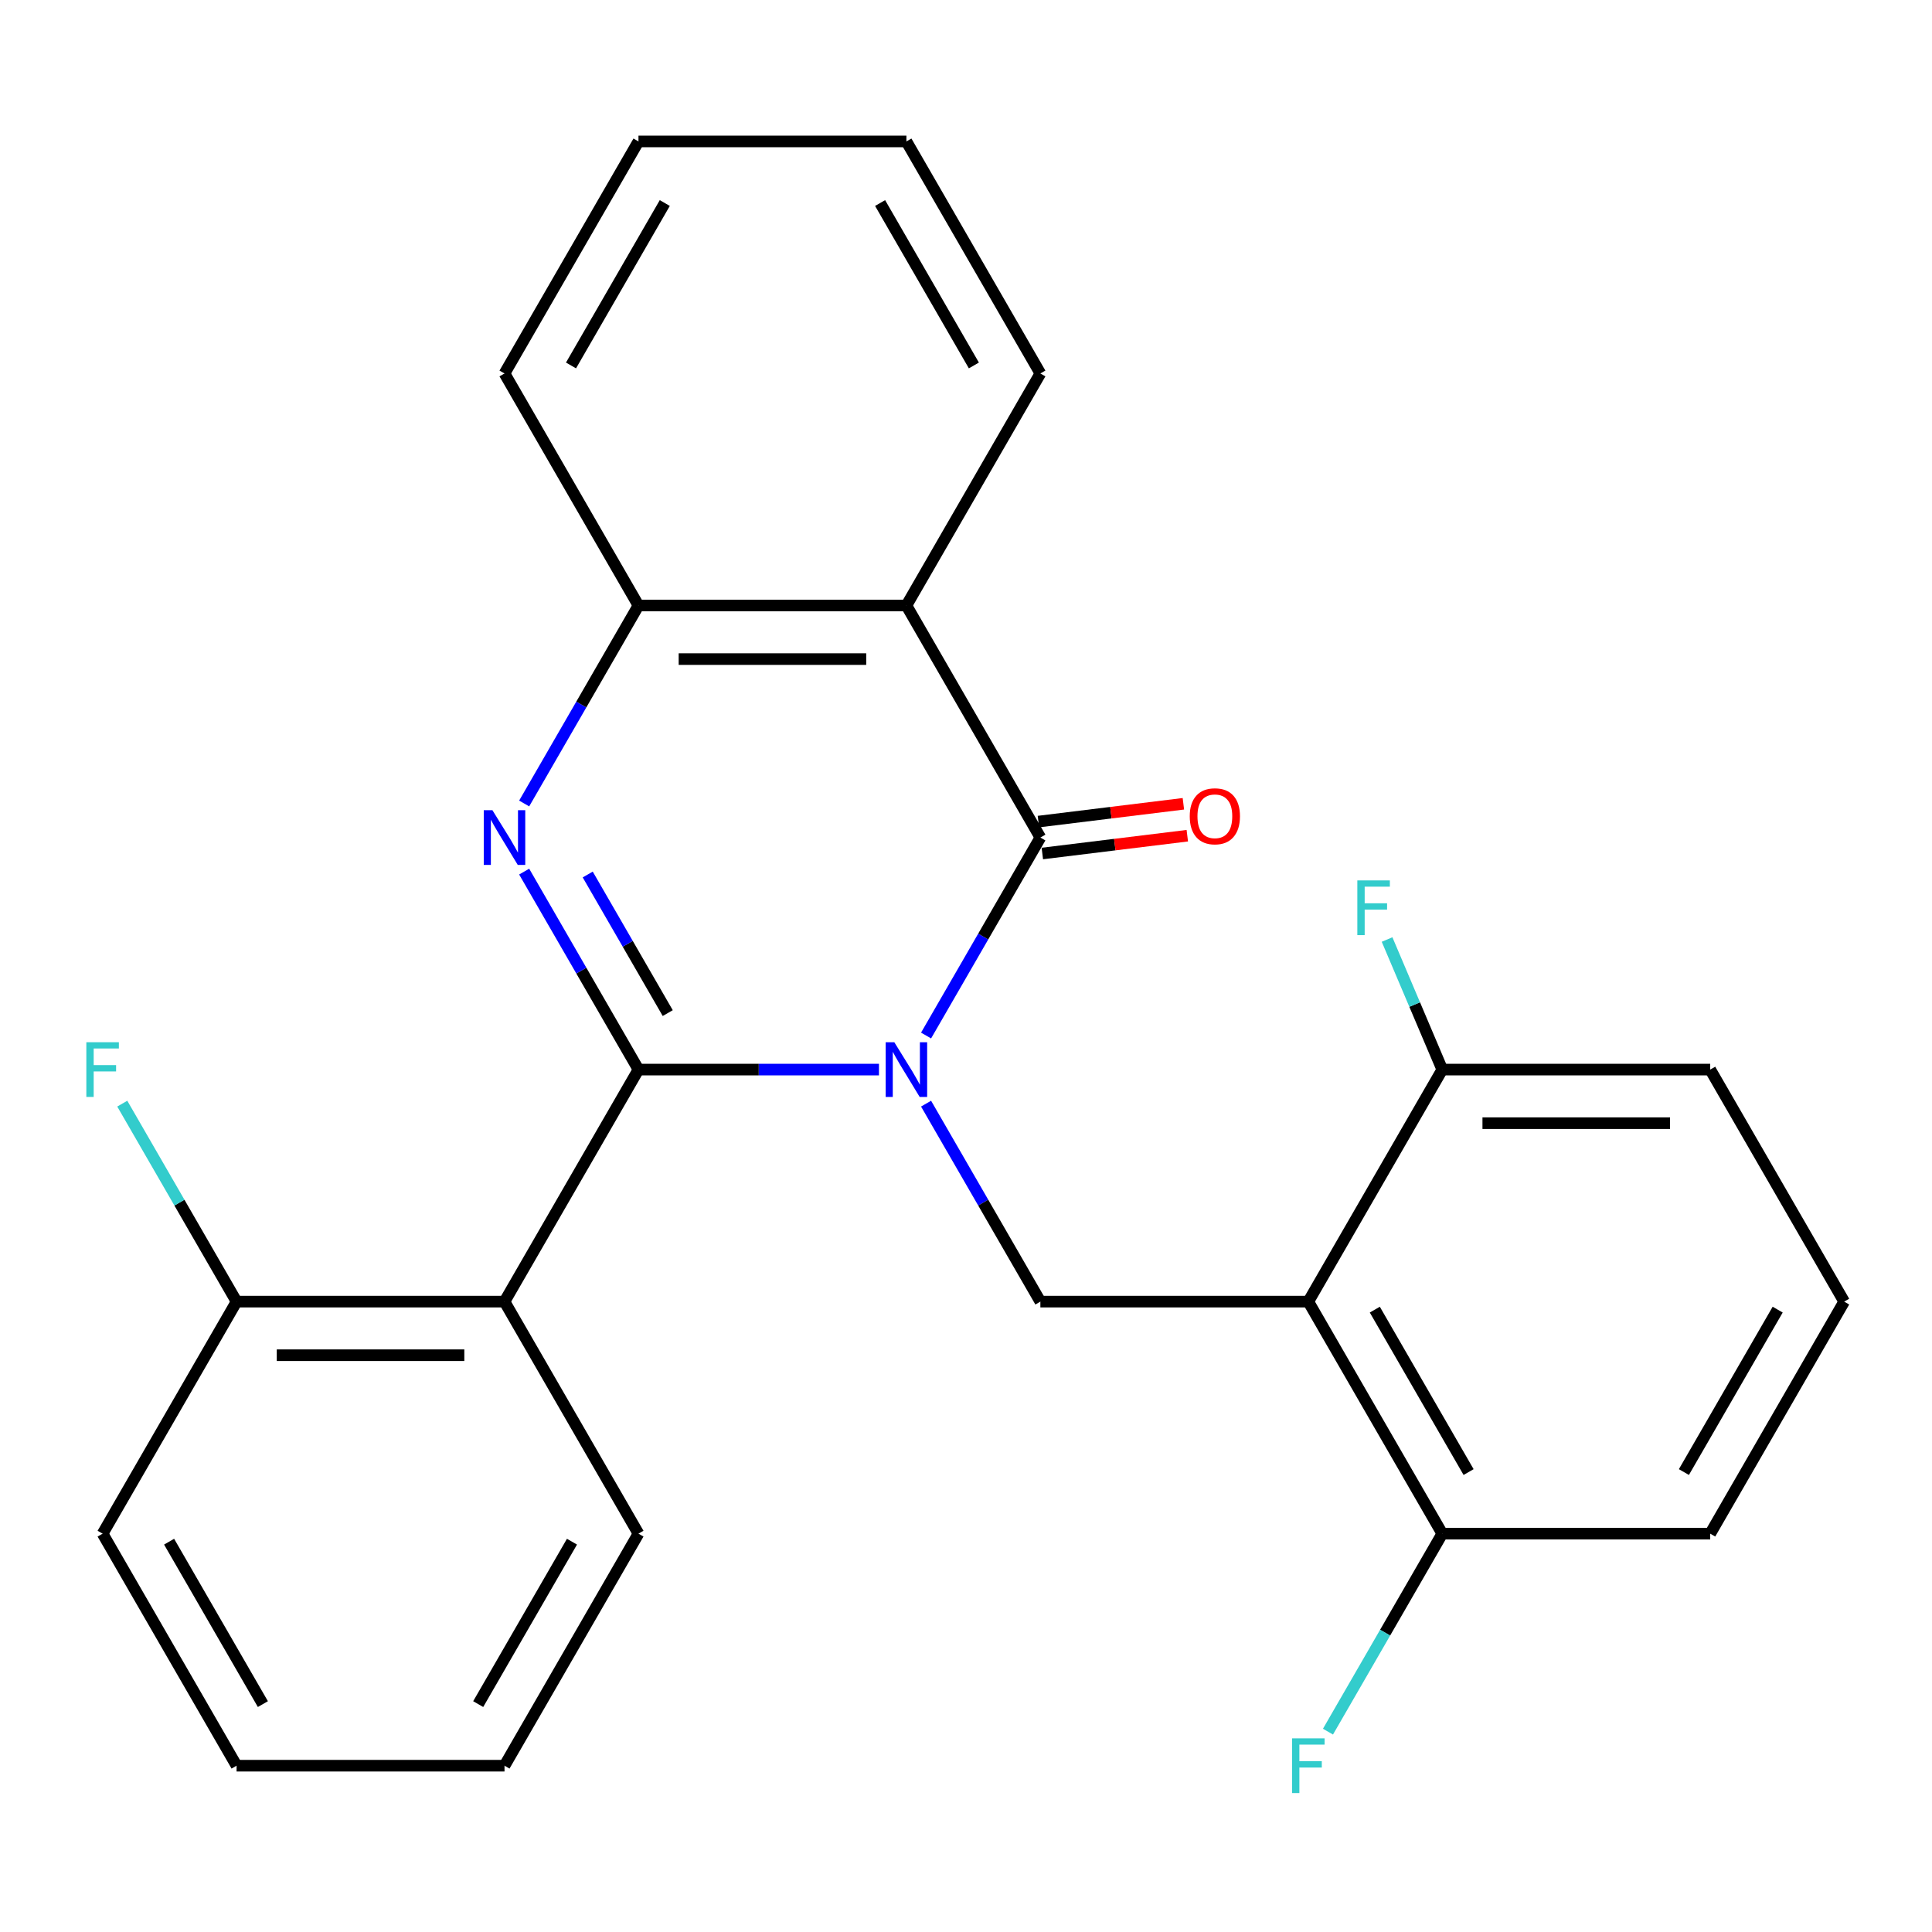 <?xml version='1.0' encoding='iso-8859-1'?>
<svg version='1.1' baseProfile='full'
              xmlns='http://www.w3.org/2000/svg'
                      xmlns:rdkit='http://www.rdkit.org/xml'
                      xmlns:xlink='http://www.w3.org/1999/xlink'
                  xml:space='preserve'
width='1000px' height='1000px' viewBox='0 0 1000 1000'>
<!-- END OF HEADER -->
<rect style='opacity:1.0;fill:#FFFFFF;stroke:none' width='1000' height='1000' x='0' y='0'> </rect>
<path class='bond-0' d='M 454.949,553.615 L 392.712,553.615' style='fill:none;fill-rule:evenodd;stroke:#0000FF;stroke-width:6px;stroke-linecap:butt;stroke-linejoin:miter;stroke-opacity:1' />
<path class='bond-0' d='M 392.712,553.615 L 330.474,553.615' style='fill:none;fill-rule:evenodd;stroke:#000000;stroke-width:6px;stroke-linecap:butt;stroke-linejoin:miter;stroke-opacity:1' />
<path class='bond-1' d='M 479.333,535.988 L 508.915,484.751' style='fill:none;fill-rule:evenodd;stroke:#0000FF;stroke-width:6px;stroke-linecap:butt;stroke-linejoin:miter;stroke-opacity:1' />
<path class='bond-1' d='M 508.915,484.751 L 538.498,433.513' style='fill:none;fill-rule:evenodd;stroke:#000000;stroke-width:6px;stroke-linecap:butt;stroke-linejoin:miter;stroke-opacity:1' />
<path class='bond-5' d='M 479.333,571.242 L 508.915,622.48' style='fill:none;fill-rule:evenodd;stroke:#0000FF;stroke-width:6px;stroke-linecap:butt;stroke-linejoin:miter;stroke-opacity:1' />
<path class='bond-5' d='M 508.915,622.48 L 538.498,673.718' style='fill:none;fill-rule:evenodd;stroke:#000000;stroke-width:6px;stroke-linecap:butt;stroke-linejoin:miter;stroke-opacity:1' />
<path class='bond-2' d='M 330.474,553.615 L 300.892,502.378' style='fill:none;fill-rule:evenodd;stroke:#000000;stroke-width:6px;stroke-linecap:butt;stroke-linejoin:miter;stroke-opacity:1' />
<path class='bond-2' d='M 300.892,502.378 L 271.309,451.14' style='fill:none;fill-rule:evenodd;stroke:#0000FF;stroke-width:6px;stroke-linecap:butt;stroke-linejoin:miter;stroke-opacity:1' />
<path class='bond-2' d='M 345.62,524.376 L 324.912,488.509' style='fill:none;fill-rule:evenodd;stroke:#000000;stroke-width:6px;stroke-linecap:butt;stroke-linejoin:miter;stroke-opacity:1' />
<path class='bond-2' d='M 324.912,488.509 L 304.205,452.643' style='fill:none;fill-rule:evenodd;stroke:#0000FF;stroke-width:6px;stroke-linecap:butt;stroke-linejoin:miter;stroke-opacity:1' />
<path class='bond-4' d='M 330.474,553.615 L 261.132,673.718' style='fill:none;fill-rule:evenodd;stroke:#000000;stroke-width:6px;stroke-linecap:butt;stroke-linejoin:miter;stroke-opacity:1' />
<path class='bond-3' d='M 538.498,433.513 L 469.156,313.41' style='fill:none;fill-rule:evenodd;stroke:#000000;stroke-width:6px;stroke-linecap:butt;stroke-linejoin:miter;stroke-opacity:1' />
<path class='bond-8' d='M 539.512,441.772 L 577.03,437.164' style='fill:none;fill-rule:evenodd;stroke:#000000;stroke-width:6px;stroke-linecap:butt;stroke-linejoin:miter;stroke-opacity:1' />
<path class='bond-8' d='M 577.03,437.164 L 614.548,432.556' style='fill:none;fill-rule:evenodd;stroke:#FF0000;stroke-width:6px;stroke-linecap:butt;stroke-linejoin:miter;stroke-opacity:1' />
<path class='bond-8' d='M 537.483,425.254 L 575.002,420.646' style='fill:none;fill-rule:evenodd;stroke:#000000;stroke-width:6px;stroke-linecap:butt;stroke-linejoin:miter;stroke-opacity:1' />
<path class='bond-8' d='M 575.002,420.646 L 612.52,416.038' style='fill:none;fill-rule:evenodd;stroke:#FF0000;stroke-width:6px;stroke-linecap:butt;stroke-linejoin:miter;stroke-opacity:1' />
<path class='bond-26' d='M 271.309,415.886 L 300.892,364.648' style='fill:none;fill-rule:evenodd;stroke:#0000FF;stroke-width:6px;stroke-linecap:butt;stroke-linejoin:miter;stroke-opacity:1' />
<path class='bond-26' d='M 300.892,364.648 L 330.474,313.41' style='fill:none;fill-rule:evenodd;stroke:#000000;stroke-width:6px;stroke-linecap:butt;stroke-linejoin:miter;stroke-opacity:1' />
<path class='bond-7' d='M 469.156,313.41 L 330.474,313.41' style='fill:none;fill-rule:evenodd;stroke:#000000;stroke-width:6px;stroke-linecap:butt;stroke-linejoin:miter;stroke-opacity:1' />
<path class='bond-7' d='M 448.354,341.147 L 351.276,341.147' style='fill:none;fill-rule:evenodd;stroke:#000000;stroke-width:6px;stroke-linecap:butt;stroke-linejoin:miter;stroke-opacity:1' />
<path class='bond-15' d='M 469.156,313.41 L 538.498,193.307' style='fill:none;fill-rule:evenodd;stroke:#000000;stroke-width:6px;stroke-linecap:butt;stroke-linejoin:miter;stroke-opacity:1' />
<path class='bond-9' d='M 261.132,673.718 L 122.45,673.718' style='fill:none;fill-rule:evenodd;stroke:#000000;stroke-width:6px;stroke-linecap:butt;stroke-linejoin:miter;stroke-opacity:1' />
<path class='bond-9' d='M 240.33,701.455 L 143.252,701.455' style='fill:none;fill-rule:evenodd;stroke:#000000;stroke-width:6px;stroke-linecap:butt;stroke-linejoin:miter;stroke-opacity:1' />
<path class='bond-16' d='M 261.132,673.718 L 330.474,793.821' style='fill:none;fill-rule:evenodd;stroke:#000000;stroke-width:6px;stroke-linecap:butt;stroke-linejoin:miter;stroke-opacity:1' />
<path class='bond-6' d='M 538.498,673.718 L 677.18,673.718' style='fill:none;fill-rule:evenodd;stroke:#000000;stroke-width:6px;stroke-linecap:butt;stroke-linejoin:miter;stroke-opacity:1' />
<path class='bond-10' d='M 677.18,673.718 L 746.522,793.821' style='fill:none;fill-rule:evenodd;stroke:#000000;stroke-width:6px;stroke-linecap:butt;stroke-linejoin:miter;stroke-opacity:1' />
<path class='bond-10' d='M 711.602,677.865 L 760.141,761.937' style='fill:none;fill-rule:evenodd;stroke:#000000;stroke-width:6px;stroke-linecap:butt;stroke-linejoin:miter;stroke-opacity:1' />
<path class='bond-11' d='M 677.18,673.718 L 746.522,553.615' style='fill:none;fill-rule:evenodd;stroke:#000000;stroke-width:6px;stroke-linecap:butt;stroke-linejoin:miter;stroke-opacity:1' />
<path class='bond-17' d='M 330.474,313.41 L 261.132,193.307' style='fill:none;fill-rule:evenodd;stroke:#000000;stroke-width:6px;stroke-linecap:butt;stroke-linejoin:miter;stroke-opacity:1' />
<path class='bond-12' d='M 122.45,673.718 L 92.868,622.48' style='fill:none;fill-rule:evenodd;stroke:#000000;stroke-width:6px;stroke-linecap:butt;stroke-linejoin:miter;stroke-opacity:1' />
<path class='bond-12' d='M 92.868,622.48 L 63.285,571.242' style='fill:none;fill-rule:evenodd;stroke:#33CCCC;stroke-width:6px;stroke-linecap:butt;stroke-linejoin:miter;stroke-opacity:1' />
<path class='bond-21' d='M 122.45,673.718 L 53.109,793.821' style='fill:none;fill-rule:evenodd;stroke:#000000;stroke-width:6px;stroke-linecap:butt;stroke-linejoin:miter;stroke-opacity:1' />
<path class='bond-13' d='M 746.522,793.821 L 716.939,845.059' style='fill:none;fill-rule:evenodd;stroke:#000000;stroke-width:6px;stroke-linecap:butt;stroke-linejoin:miter;stroke-opacity:1' />
<path class='bond-13' d='M 716.939,845.059 L 687.357,896.296' style='fill:none;fill-rule:evenodd;stroke:#33CCCC;stroke-width:6px;stroke-linecap:butt;stroke-linejoin:miter;stroke-opacity:1' />
<path class='bond-20' d='M 746.522,793.821 L 885.204,793.821' style='fill:none;fill-rule:evenodd;stroke:#000000;stroke-width:6px;stroke-linecap:butt;stroke-linejoin:miter;stroke-opacity:1' />
<path class='bond-14' d='M 746.522,553.615 L 732.234,519.954' style='fill:none;fill-rule:evenodd;stroke:#000000;stroke-width:6px;stroke-linecap:butt;stroke-linejoin:miter;stroke-opacity:1' />
<path class='bond-14' d='M 732.234,519.954 L 717.947,486.293' style='fill:none;fill-rule:evenodd;stroke:#33CCCC;stroke-width:6px;stroke-linecap:butt;stroke-linejoin:miter;stroke-opacity:1' />
<path class='bond-19' d='M 746.522,553.615 L 885.204,553.615' style='fill:none;fill-rule:evenodd;stroke:#000000;stroke-width:6px;stroke-linecap:butt;stroke-linejoin:miter;stroke-opacity:1' />
<path class='bond-19' d='M 767.324,581.352 L 864.402,581.352' style='fill:none;fill-rule:evenodd;stroke:#000000;stroke-width:6px;stroke-linecap:butt;stroke-linejoin:miter;stroke-opacity:1' />
<path class='bond-22' d='M 538.498,193.307 L 469.156,73.205' style='fill:none;fill-rule:evenodd;stroke:#000000;stroke-width:6px;stroke-linecap:butt;stroke-linejoin:miter;stroke-opacity:1' />
<path class='bond-22' d='M 504.076,189.16 L 455.537,105.088' style='fill:none;fill-rule:evenodd;stroke:#000000;stroke-width:6px;stroke-linecap:butt;stroke-linejoin:miter;stroke-opacity:1' />
<path class='bond-23' d='M 330.474,793.821 L 261.132,913.923' style='fill:none;fill-rule:evenodd;stroke:#000000;stroke-width:6px;stroke-linecap:butt;stroke-linejoin:miter;stroke-opacity:1' />
<path class='bond-23' d='M 296.052,797.968 L 247.513,882.04' style='fill:none;fill-rule:evenodd;stroke:#000000;stroke-width:6px;stroke-linecap:butt;stroke-linejoin:miter;stroke-opacity:1' />
<path class='bond-28' d='M 261.132,193.307 L 330.474,73.205' style='fill:none;fill-rule:evenodd;stroke:#000000;stroke-width:6px;stroke-linecap:butt;stroke-linejoin:miter;stroke-opacity:1' />
<path class='bond-28' d='M 295.554,189.16 L 344.093,105.088' style='fill:none;fill-rule:evenodd;stroke:#000000;stroke-width:6px;stroke-linecap:butt;stroke-linejoin:miter;stroke-opacity:1' />
<path class='bond-18' d='M 954.545,673.718 L 885.204,553.615' style='fill:none;fill-rule:evenodd;stroke:#000000;stroke-width:6px;stroke-linecap:butt;stroke-linejoin:miter;stroke-opacity:1' />
<path class='bond-27' d='M 954.545,673.718 L 885.204,793.821' style='fill:none;fill-rule:evenodd;stroke:#000000;stroke-width:6px;stroke-linecap:butt;stroke-linejoin:miter;stroke-opacity:1' />
<path class='bond-27' d='M 920.124,677.865 L 871.585,761.937' style='fill:none;fill-rule:evenodd;stroke:#000000;stroke-width:6px;stroke-linecap:butt;stroke-linejoin:miter;stroke-opacity:1' />
<path class='bond-29' d='M 53.109,793.821 L 122.45,913.923' style='fill:none;fill-rule:evenodd;stroke:#000000;stroke-width:6px;stroke-linecap:butt;stroke-linejoin:miter;stroke-opacity:1' />
<path class='bond-29' d='M 87.53,797.968 L 136.069,882.04' style='fill:none;fill-rule:evenodd;stroke:#000000;stroke-width:6px;stroke-linecap:butt;stroke-linejoin:miter;stroke-opacity:1' />
<path class='bond-24' d='M 469.156,73.205 L 330.474,73.205' style='fill:none;fill-rule:evenodd;stroke:#000000;stroke-width:6px;stroke-linecap:butt;stroke-linejoin:miter;stroke-opacity:1' />
<path class='bond-25' d='M 261.132,913.923 L 122.45,913.923' style='fill:none;fill-rule:evenodd;stroke:#000000;stroke-width:6px;stroke-linecap:butt;stroke-linejoin:miter;stroke-opacity:1' />
<path  class='atom-0' d='M 462.896 539.455
L 472.176 554.455
Q 473.096 555.935, 474.576 558.615
Q 476.056 561.295, 476.136 561.455
L 476.136 539.455
L 479.896 539.455
L 479.896 567.775
L 476.016 567.775
L 466.056 551.375
Q 464.896 549.455, 463.656 547.255
Q 462.456 545.055, 462.096 544.375
L 462.096 567.775
L 458.416 567.775
L 458.416 539.455
L 462.896 539.455
' fill='#0000FF'/>
<path  class='atom-3' d='M 254.872 419.353
L 264.152 434.353
Q 265.072 435.833, 266.552 438.513
Q 268.032 441.193, 268.112 441.353
L 268.112 419.353
L 271.872 419.353
L 271.872 447.673
L 267.992 447.673
L 258.032 431.273
Q 256.872 429.353, 255.632 427.153
Q 254.432 424.953, 254.072 424.273
L 254.072 447.673
L 250.392 447.673
L 250.392 419.353
L 254.872 419.353
' fill='#0000FF'/>
<path  class='atom-9' d='M 615.809 422.501
Q 615.809 415.701, 619.169 411.901
Q 622.529 408.101, 628.809 408.101
Q 635.089 408.101, 638.449 411.901
Q 641.809 415.701, 641.809 422.501
Q 641.809 429.381, 638.409 433.301
Q 635.009 437.181, 628.809 437.181
Q 622.569 437.181, 619.169 433.301
Q 615.809 429.421, 615.809 422.501
M 628.809 433.981
Q 633.129 433.981, 635.449 431.101
Q 637.809 428.181, 637.809 422.501
Q 637.809 416.941, 635.449 414.141
Q 633.129 411.301, 628.809 411.301
Q 624.489 411.301, 622.129 414.101
Q 619.809 416.901, 619.809 422.501
Q 619.809 428.221, 622.129 431.101
Q 624.489 433.981, 628.809 433.981
' fill='#FF0000'/>
<path  class='atom-13' d='M 44.689 539.455
L 61.529 539.455
L 61.529 542.695
L 48.489 542.695
L 48.489 551.295
L 60.089 551.295
L 60.089 554.575
L 48.489 554.575
L 48.489 567.775
L 44.689 567.775
L 44.689 539.455
' fill='#33CCCC'/>
<path  class='atom-14' d='M 668.76 899.763
L 685.6 899.763
L 685.6 903.003
L 672.56 903.003
L 672.56 911.603
L 684.16 911.603
L 684.16 914.883
L 672.56 914.883
L 672.56 928.083
L 668.76 928.083
L 668.76 899.763
' fill='#33CCCC'/>
<path  class='atom-15' d='M 702.551 455.698
L 719.391 455.698
L 719.391 458.938
L 706.351 458.938
L 706.351 467.538
L 717.951 467.538
L 717.951 470.818
L 706.351 470.818
L 706.351 484.018
L 702.551 484.018
L 702.551 455.698
' fill='#33CCCC'/>
</svg>
